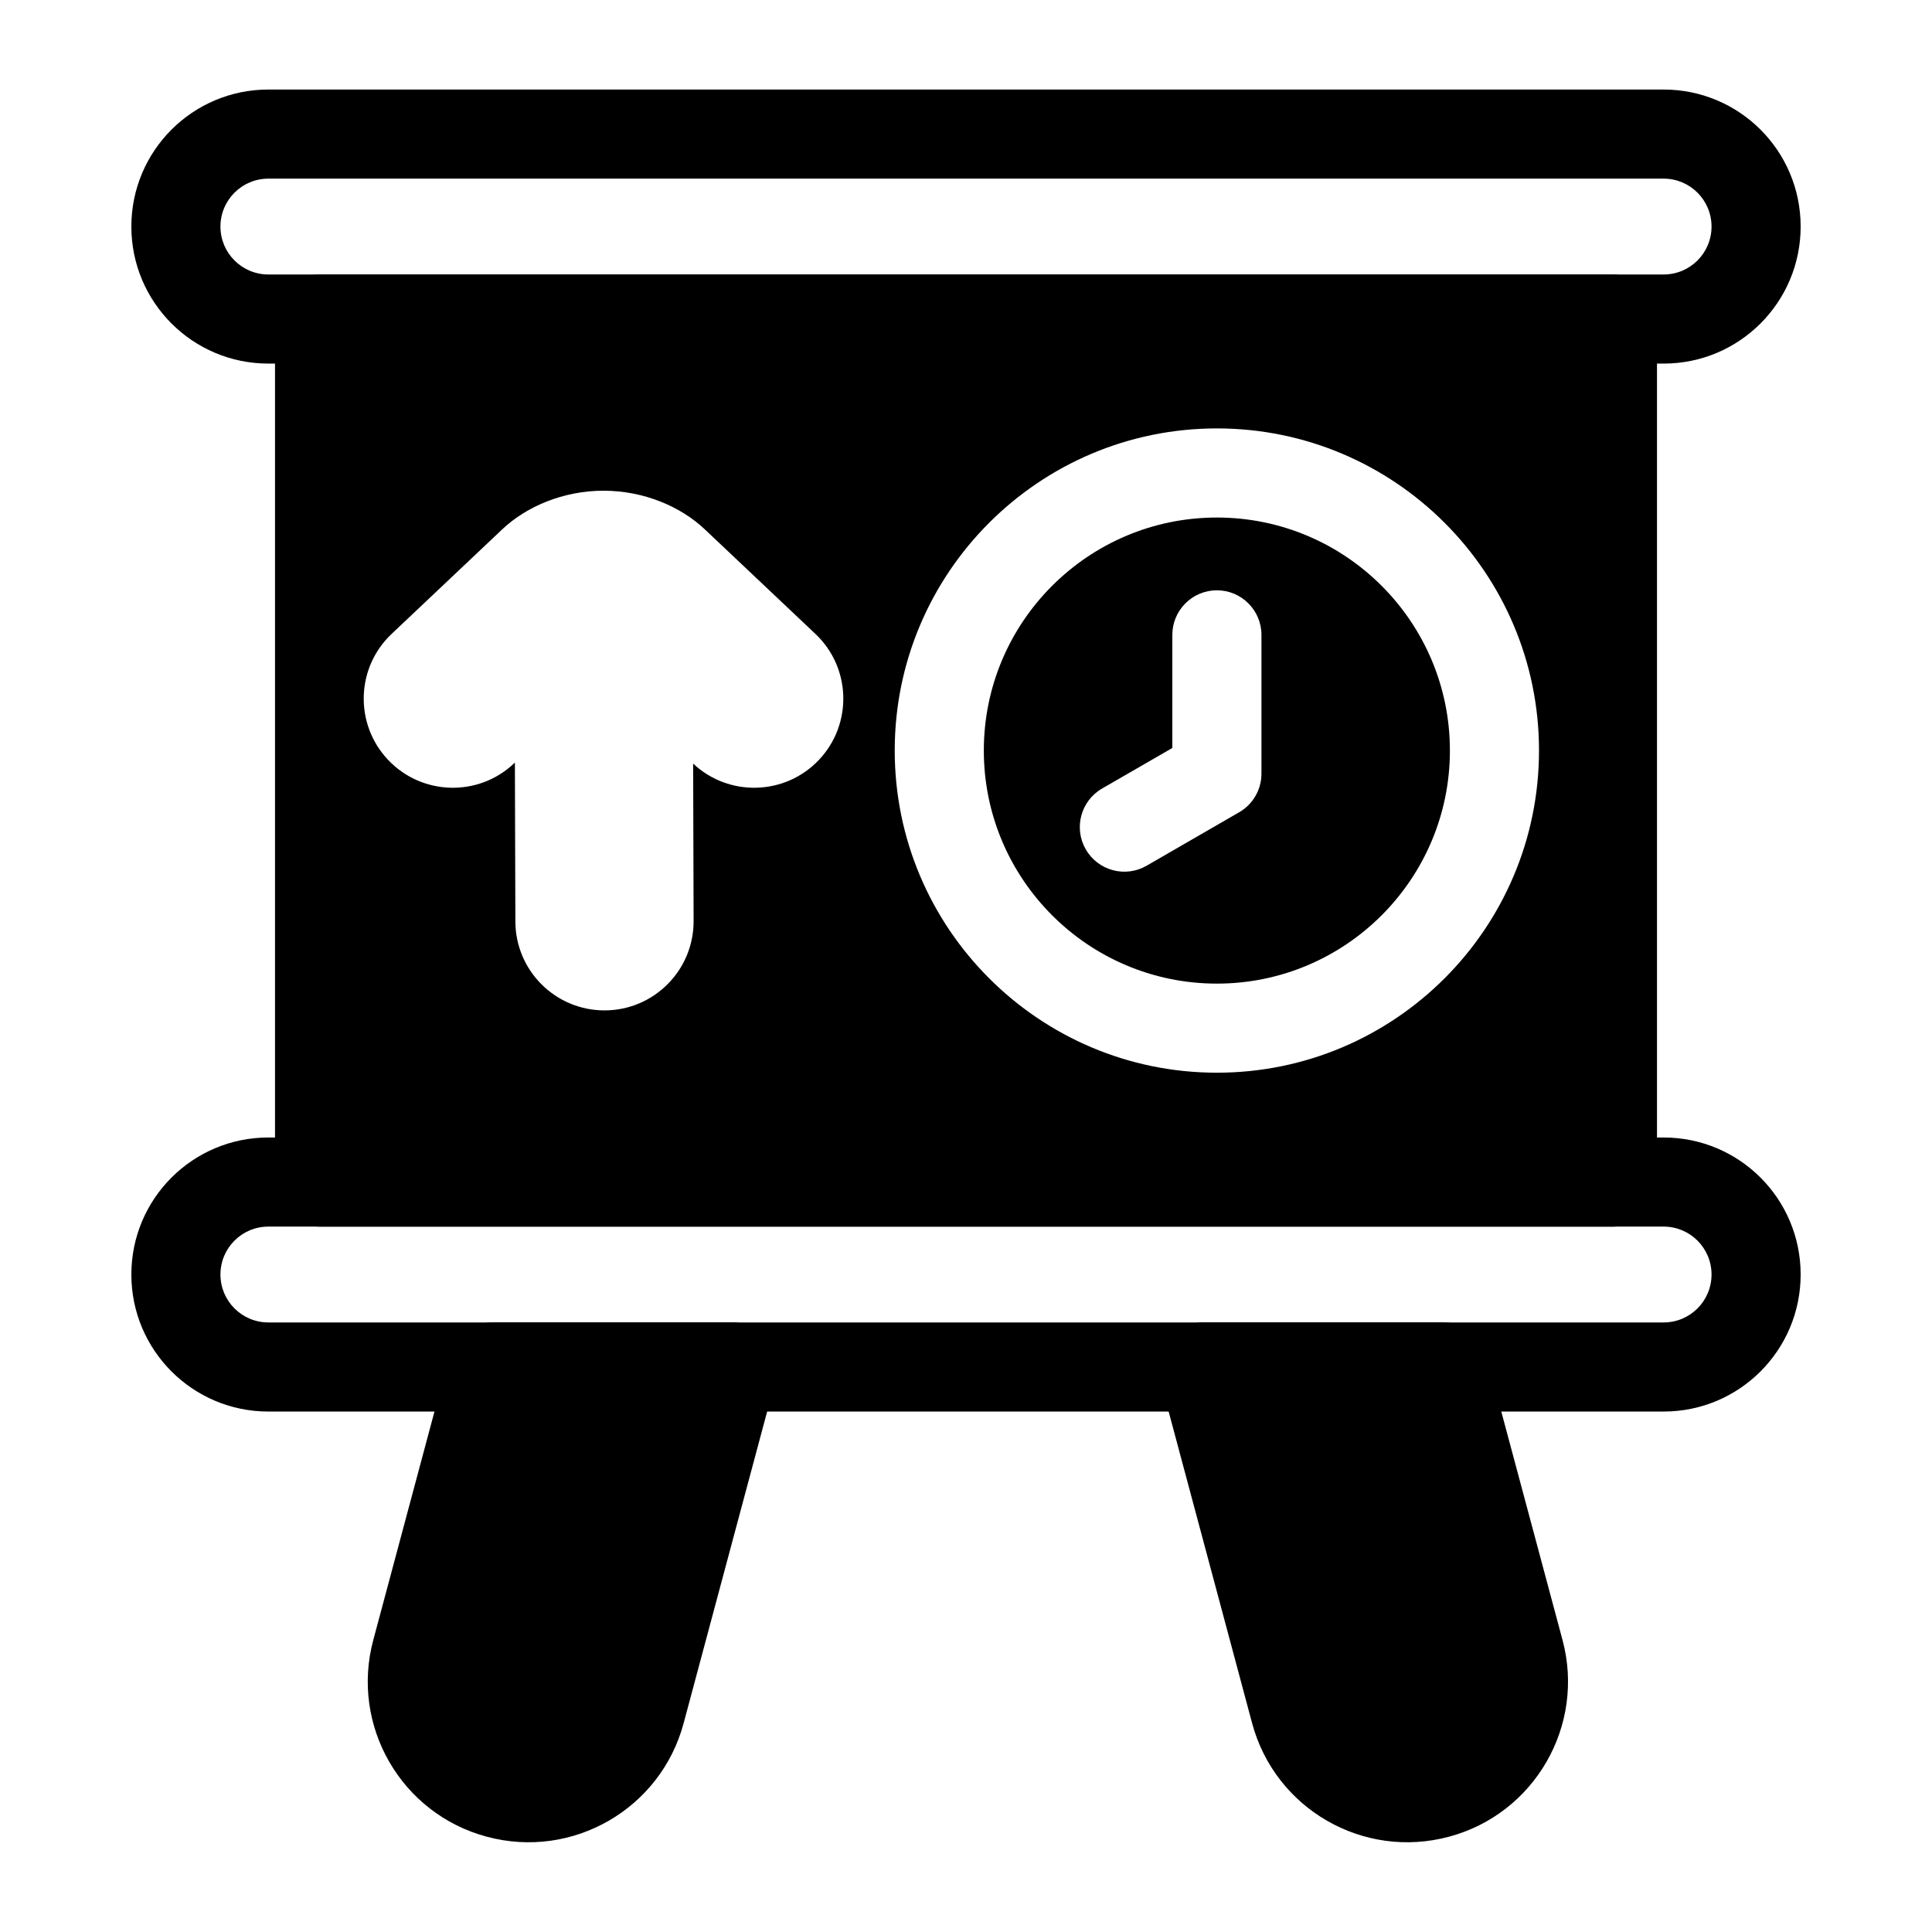 <?xml version="1.0" encoding="UTF-8"?>
<!-- Uploaded to: ICON Repo, www.svgrepo.com, Generator: ICON Repo Mixer Tools -->
<svg fill="#000000" width="800px" height="800px" version="1.1" viewBox="144 144 512 512" xmlns="http://www.w3.org/2000/svg">
 <g fill-rule="evenodd">
  <path d="m621.19 204.05v-0.016c0-20.059-16.246-36.305-36.305-36.305h-369.77c-20.059 0-36.305 16.246-36.305 36.305v0.016c0 20.043 16.246 36.305 36.305 36.305h369.77c20.059 0 36.305-16.262 36.305-36.305zm-23.617-0.016v0.016c0 7.008-5.684 12.691-12.691 12.691h-369.77c-7.008 0-12.691-5.684-12.691-12.691v-0.016c0-7.008 5.684-12.691 12.691-12.691h369.77c7.008 0 12.691 5.684 12.691 12.691z"/>
  <path d="m621.19 481.77v-0.016c0-20.059-16.246-36.305-36.305-36.305h-369.77c-20.059 0-36.305 16.246-36.305 36.305v0.016c0 20.043 16.246 36.305 36.305 36.305h369.77c20.059 0 36.305-16.262 36.305-36.305zm-23.617-0.016v0.016c0 7.008-5.684 12.691-12.691 12.691h-369.77c-7.008 0-12.691-5.684-12.691-12.691v-0.016c0-7.008 5.684-12.691 12.691-12.691h369.77c7.008 0 12.691 5.684 12.691 12.691z"/>
  <path d="m349.65 509.32c0.945-3.543 0.188-7.336-2.047-10.25-2.234-2.914-5.699-4.613-9.367-4.613h-63.699c-5.352 0-10.027 3.59-11.414 8.754l-20.199 75.414c-6.094 22.703 7.383 46.051 30.102 52.129h0.016c22.703 6.094 46.051-7.383 52.129-30.086z"/>
  <path d="m537.87 503.21c-1.387-5.164-6.062-8.754-11.398-8.754h-63.715c-3.668 0-7.133 1.699-9.367 4.613-2.234 2.914-2.992 6.707-2.031 10.25l24.465 91.348c6.094 22.703 29.426 36.18 52.145 30.086h0.016c22.703-6.078 36.18-29.426 30.102-52.129l-20.215-75.414z"/>
  <path d="m583.12 228.55c0-6.519-5.289-11.809-11.809-11.809h-342.62c-6.519 0-11.809 5.289-11.809 11.809v228.71c0 6.519 5.289 11.809 11.809 11.809h342.62c6.519 0 11.809-5.289 11.809-11.809zm-116.63 28.984c-47.121 0-85.379 38.258-85.379 85.363 0 47.121 38.258 85.379 85.379 85.379s85.363-38.258 85.363-85.379c0-47.105-38.242-85.363-85.363-85.363zm-138.8 88.828 0.125 41.723c0.031 13.035-10.516 23.648-23.555 23.68-13.035 0.031-23.648-10.516-23.68-23.555l-0.125-42.117-0.234 0.219c-9.461 8.957-24.418 8.535-33.379-0.945-8.957-9.477-8.535-24.434 0.945-33.379 0 0 17.523-16.562 29.348-27.742 6.391-6.031 16.184-10.203 26.797-10.203 10.629 0 20.422 4.172 26.812 10.203 11.824 11.18 29.348 27.742 29.348 27.742 9.477 8.941 9.902 23.898 0.945 33.379-8.941 9.461-23.867 9.902-33.348 0.992zm138.8-65.211c34.086 0 61.75 27.664 61.75 61.75 0 34.086-27.664 61.766-61.75 61.766s-61.766-27.68-61.766-61.766c0-34.086 27.68-61.75 61.766-61.75zm11.809 67.809v-36.715c0-6.504-5.289-11.809-11.809-11.809s-11.809 5.305-11.809 11.809v29.977l-18.625 10.754c-5.637 3.258-7.574 10.484-4.312 16.121 3.258 5.652 10.484 7.59 16.121 4.328l24.641-14.234c1.812-1.07 3.227-2.551 4.203-4.25 0.992-1.699 1.559-3.684 1.59-5.777v-0.203z"/>
 </g>
</svg>